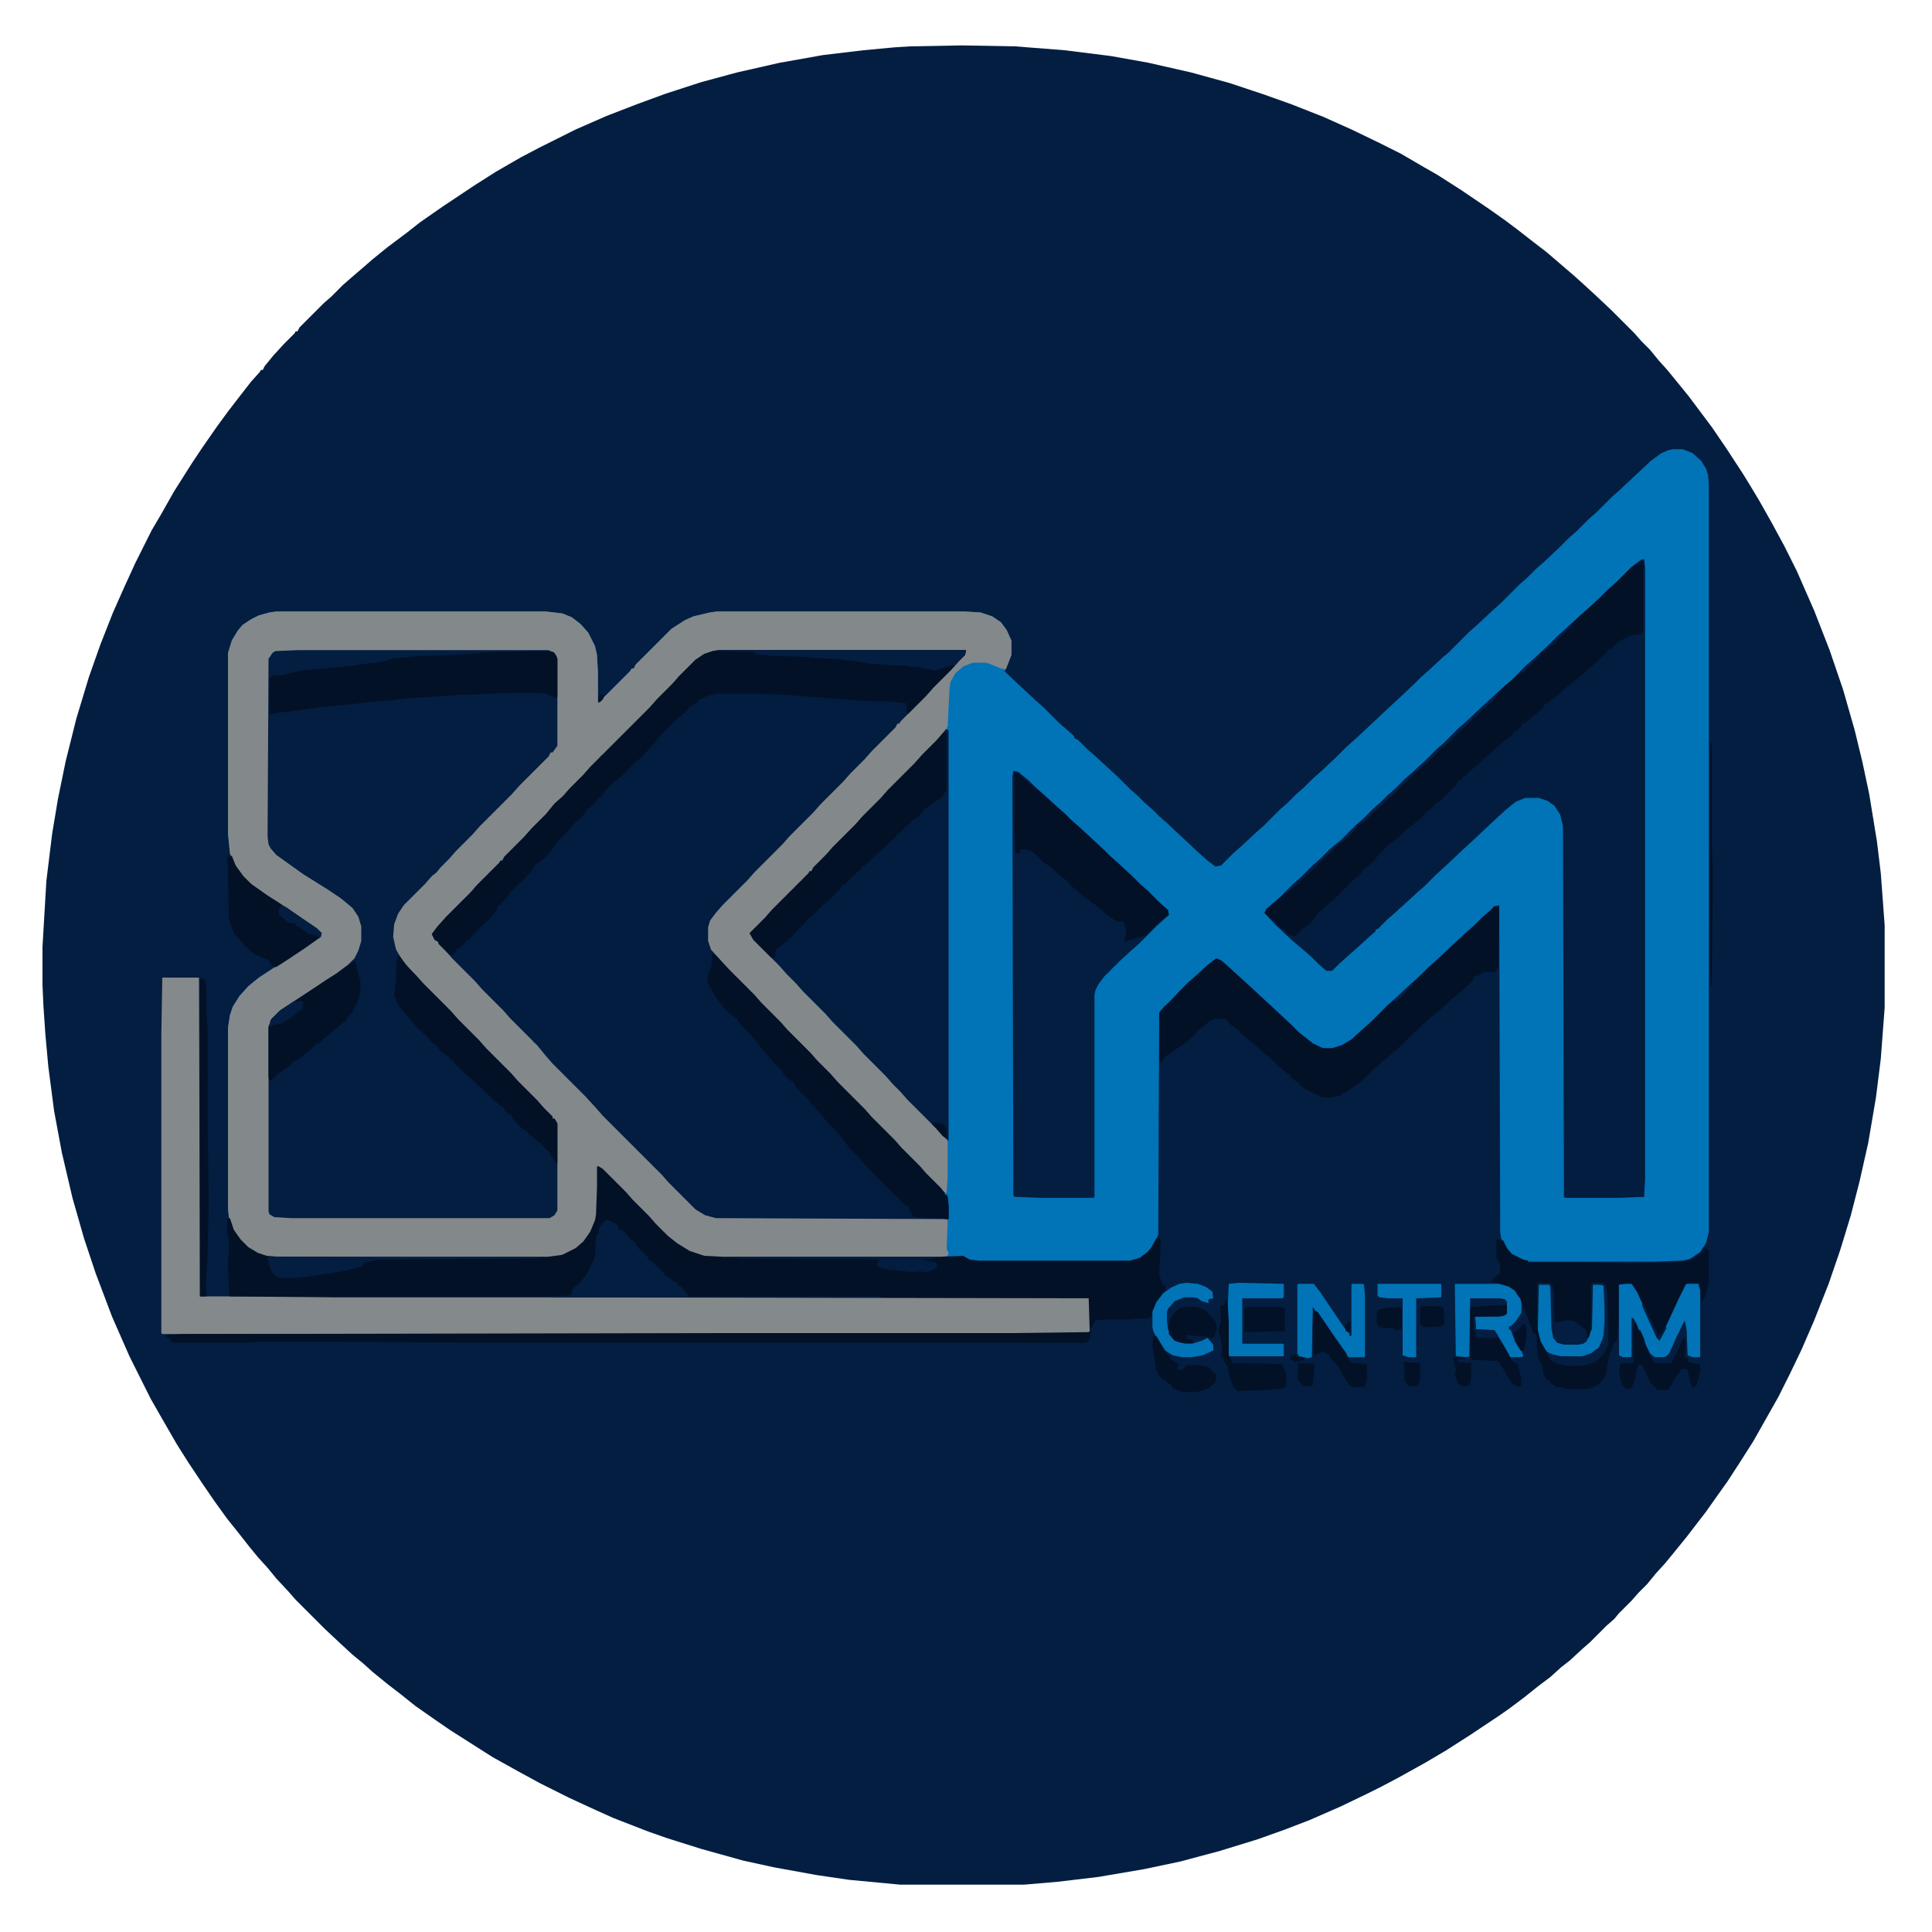 <svg xmlns="http://www.w3.org/2000/svg" height="500" width="500" viewBox="0 0 2000 2000" version="1.1">
<path fill="#031E41" d="m0 0 55 1 51 4 48 6 39 7 44 10 40 11 36 12 28 10 33 13 29 13 29 14 22 11 24 14 14 8 25 16 28 19 17 12 12 9 18 14 13 10 28 24 10 9 12 11 17 16 24 24 7 8 9 9 9 11 9 10 9 11 13 16 24 32 15 22 17 26 8 13 9 15 13 23 13 24 13 26 18 41 16 41 14 41 12 42 8 33 7 33 8 49 4 33 4 54v85l-4 53-5 40-8 47-9 40-9 35-11 36-12 35-15 38-13 30-12 25-12 24-26 46-14 22-13 20-10 14-12 17-20 26-13 16-9 11-10 11-9 11-9 9-7 8-13 13-5 6-8 7-17 17-8 7-13 12-9 7-11 10-12 9-15 12-16 12-10 7-30 20-25 16-22 13-27 15-17 9-16 8-27 13-32 14-26 10-28 10-39 12-41 11-38 8-47 8-42 5-35 3h-128l-53-5-34-5-44-8-32-7-43-12-35-11-20-7-36-14-20-9-26-12-30-15-22-12-27-15-44-28-16-11-20-14-15-12-13-10-16-13-10-9-11-9-13-12-16-15-30-30-7-8-13-14-9-11-10-11-9-11-11-14-12-15-13-18-13-19-14-21-12-19-15-26-12-21-22-44-18-41-17-45-12-36-12-42-11-47-8-43-6-46-3-33-2-29-1-22v-40l4-68 6-49 6-36 8-39 11-44 13-43 12-34 13-33 12-27 11-24 17-34 10-17 13-23 12-19 7-11 10-15 16-23 11-15 10-13 14-18 9-10 1-2h2l2-4 9-11 11-12 11-11 1-2h2l2-4 25-25 8-7 12-12 8-7 14-12 8-7 16-13 20-15 14-11 23-16 33-22 22-14 26-15 19-10 38-19 32-14 31-12 30-11 37-12 37-10 44-10 45-8 42-5 32-3 16-1z" transform="translate(996,47)"></path>
<path fill="#0173B7" d="m0 0h10l10 4 9 8 5 8 2 6 1 10v774l-3 12-6 9-10 7-8 2-29 1h-131l-10-3-9-6-6-8-3-7-1-7-1-338-5 2-11 11-8 7-8 8-8 7-10 9-7 7-8 7-17 16-7 7-8 7-16 15-8 7-18 18-8 7-12 9-10 4-4 1h-9l-10-4-11-9-12-11-9-9-8-7-17-16-26-24-10-9-6-4-5 2-14 13-8 7-12 11-9 9-8 7-5 6-1 230-4 10-6 8-7 6-7 3-5 1h-157l-9-1-7-4-24 1h-227l-17-1-15-5-16-10-16-15-10-10-7-8-17-17-7-8-7-6-7-8-7-6-1 3v18l-1 28-3 12-6 11-8 9-10 7-9 4-15 2h-281l-14-2-12-6-10-9-6-7-5-10-2-7-1-10v-187l2-13 3-9 7-11 9-10 11-9 26-17 31-21 7-5-1-4-7-6-57-38-10-8-8-8-8-13-3-9-2-20v-187l4-13 6-10 5-6 9-6 8-4 11-3 7-1h279l17 2 10 4 9 7 8 9 7 14 2 9 1 18v31l8-7 25-25 2-3h2l2-4 37-37 14-9 9-4 17-4 7-1h257l16 1 12 4 9 6 6 8 5 11v15l-5 13-2 4 17 16 15 14 8 7 16 16 16 14v2l4 2 9 9 8 7 12 11 13 12 12 12 8 7 7 7 8 7 7 7 8 7 31 29 10 9 9 7 6-1 13-13 8-7 15-14 8-7 17-17 8-7 9-9 8-7 9-9 8-7 16-15 11-11 8-7 15-14 17-16 13-12 17-16 7-7 8-7 15-14 5-4 22-22 8-7 15-14 10-9 19-19 8-7 9-9 8-7 16-15 10-10 8-7 13-13 8-7 16-16 8-7 32-30 11-8 7-3z" transform="translate(1732,465)"></path>
<path fill="#83888B" d="m0 0h279l17 2 10 4 9 7 8 9 7 14 2 9 1 18v31l8-7 25-25 2-3h2l2-4 37-37 14-9 9-4 17-4 7-1h257l16 1 12 4 9 6 6 8 5 11v15l-5 13-1 2-5-1-12-5-3-1h-14l-10 4-8 7-5 9-1 6-2 40-5 8-15 16-12 12-7 8-28 28-7 8-19 19-7 8-24 24-7 8-9 9-1 2h-2l-2 4-42 42-7 8-10 10 4 7 33 33 7 8 10 10 7 8 24 24 7 8 25 25 7 8 23 23 7 8 8 8 7 8 30 30 4 5 1 3v35l-1 18-4-1-11-12-13-13-7-8-19-19-7-8-24-24-7-8-28-28-7-8-14-14-7-8-24-24-7-8-20-20-7-8-28-28-7-8-5-7-2-7v-14l3-8 7-9 14-15 23-23 7-8 29-29 7-8 25-25 7-8 24-24 7-8 15-15 7-8 21-21 1-2h2l2-4 31-31 7-8 15-15 3-4h2l2-4 6-7 1-3-256 1-13 3-8 5-10 9-15 15-7 8-16 16-7 8-44 44h-2l-2 4-14 14-7 8-14 14-7 8-5 4-9 11-19 19-7 8-17 17-1 2h-2l-2 4-27 27-7 8-5 4-7 8-14 14-8 11 4 7 16 16 7 8 24 24 7 8 22 22 7 8 17 17v2l4 2 8 9 7 8 9 10 35 35 7 8 11 12 59 59 7 8 22 22 11 6 9 2 234 1 6 2-1 30 2 4-1 3-8 2h-227l-17-1-15-5-16-10-16-15-10-10-7-8-17-17-7-8-7-6-7-8-7-6-1 3v18l-1 28-3 12-6 11-8 9-10 7-9 4-15 2h-281l-14-2-12-6-10-9-6-7-5-10-2-7-1-10v-187l2-13 3-9 7-11 9-10 11-9 26-17 31-21 7-5-1-4-7-6-57-38-10-8-8-8-8-13-3-9-2-20v-187l4-13 6-10 5-6 9-6 8-4 11-3z" transform="translate(286,633)"></path>
<path fill="#021D40" d="m0 0h256l-1 5-7 7-7 8-19 19-7 8-27 27-1 2h-2l-2 4-25 25-7 8-15 15-7 8-24 24-7 8-25 25-7 8-29 29-7 8-26 26-7 8-6 8-2 7v14l3 9 18 20 27 27 7 8 20 20 7 8 24 24 7 8 14 14 7 8 28 28 7 8 24 24 7 8 19 19 7 8 15 15 4 5v2h2l1 2 1 9v14l-241-1-11-3-10-6-28-28-7-8-61-61-7-8-11-12-34-34-7-8-9-11-28-28-7-8-22-22-7-8-24-24-7-8-7-7v-2l-4-2-3-6 6-8 9-10 25-25 7-8 23-23 1-2h2l2-4 21-21 7-8 15-15 9-11 9-8 7-8 14-14 7-8 62-62 7-8 16-16 7-8 17-17 9-6 9-3z" transform="translate(744,673)"></path>
<path fill="#031E41" d="m0 0h259l6 3 3 6v90l-5 7h-2l-2 4-31 31-7 8-34 34-7 8-17 17-7 8-9 9-4 5-5 4-7 8-22 22-6 9-4 11-1 13 3 13 7 12 12 13 11 12 27 27 7 8 22 22 7 8 26 26 7 8 20 20 7 8 9 9v2h2l3 5v90l-3 5-5 3h-268l-17-1-5-3-1-3v-191l3-8 9-9 32-21 15-10 11-7 12-9 7-7 4-8 3-10v-15l-3-10-6-9-12-10-15-10-24-15-28-20-6-7-2-4-1-8 1-184 4-6 3-2z" transform="translate(309,673)"></path>
<path fill="#021D40" d="m0 0h2l1 8v633l-1 19-26 1h-56l-1-1-1-384-3-12-6-9-7-5-9-3h-14l-10 4-11 9-13 12-17 16-13 12-17 16-12 11-11 11-8 7-12 11-11 10-8 7-10 10h-2v2l-8 7-12 11-8 7-10 9-7 7h-6l-8-7-7-7-8-7-13-11-17-16-11-12 2-4 14-12 14-14 8-7 12-12 8-7 10-10 11-9 16-16 8-7 10-10 8-7 7-7 8-7 10-10 8-7 13-12 11-11 8-7 15-15 8-7 17-16 24-22 6-5 15-15 8-7 16-15 9-9 8-7 15-14 8-7 12-11 9-9 8-7 16-16 9-7z" transform="translate(1700,579)"></path>
<path fill="#84898B" d="m0 0h38l1 330h363l557 1 1 1v35l-1 1-98 1h-861l-1-1v-308z" transform="translate(168,1012)"></path>
<path fill="#021126" d="m0 0 5 3 24 24 7 8 17 17 7 8 12 12 10 8 13 8 15 5 19 1h225l24-1 7 4 9 1h157l10-3 8-6 4-5 5-9h2l1-2 2 5-1 14-1 20 3 10 4 2-1 5-3 3-8 16h-2l-1 8-3 2h-12l-8 1h-26l-9 1-2 4-4 5-1-32-557-1h-221l-111-1-1-4v-11l-1-11v-12l1-7v-11l-2-12v-9l1-4h2l4 12 7 10 8 8 10 6 9 3 12 1h279l15-2 14-7 8-7 7-10 5-12 1-6 1-28v-21z" transform="translate(619,1207)"></path>
<path fill="#021D40" d="m0 0 3 1v425l-6-5-7-8-30-30-7-8-8-8-7-8-23-23-7-8-25-25-7-8-24-24-7-8-10-10-7-8-27-27-4-7 16-16 7-8 38-38 1-2h2l2-4 13-13 7-8 24-24 7-8 19-19 7-8 28-28 7-8 15-15 7-8z" transform="translate(979,755)"></path>
<path fill="#031E41" d="m0 0 5 1 11 9 9 9 8 7 12 11 8 7 7 7 8 7 26 24 7 7 8 7 15 14 7 7 8 7 13 13 8 7 1 5-13 12-18 18-8 7-12 11-16 16-6 8-3 6-1 5v209l-1 1h-55l-26-1-2-1-1-433z" transform="translate(1049,798)"></path>
<path fill="#021126" d="m0 0h256l-1 5-7 7-7 8-19 19-7 8-19 19h-1l-1-11-18-2h-17l-44-3-11-1-27-2-11-1-32-1h-37l-10 3-6 3h-2v2l-7 5h-2l-2 4-14 12-13 13-9 11-4 4-7 8-6 5-15 15-6 5h-2v2l-8 7-7 9h-2l-2 4-7 7h-2l-2 4-6 7-6 5-9 11-8 7-6 9-6 7-7 6h-2v2h-2l-2 4-9 11-8 7-7 7-3 5-5 5-2 3h-2l-2 6-8 9-5 5-8 7-7 8-4 2-2 4-5 4h-2l-1 4h-2l-1 3-5-2-10-10v-2l-4-2-3-6 6-8 9-10 25-25 7-8 23-23 1-2h2l2-4 21-21 7-8 15-15 9-11 9-8 7-8 14-14 7-8 62-62 7-8 16-16 7-8 17-17 9-6 9-3z" transform="translate(744,673)"></path>
<path fill="#021126" d="m0 0 6 1 4 8 5 6 12 6 5 1v2h66l40 1 45-1 15-2 10-5 6-7 2-2 1 3h2v34l-4 15-3 3h-1l-1-18h-13l-4 4v1l3-4h12l2 7v69h-8l-5-2-1-26-2-10-8 16-8 18-3 3-3 1h-9l-5-4-10-21-4-10-3-5-2-1v40l-1 1h-8l-4-2v-73l13-1 6 8-5-8h-15v38l-1 19-1 3-2 1-5 13-2 9-1 10-4 7-7 6-5 2-6 1h-18l-13-3-6-4v-2l-3-1-3-5-1-8-5-10-1-8v-13l-1-3h-2l-4-10-9-23v11l-6 9-5 5h-2v3l2 1 3 8 8 13 2 6-3 1h-11l-8-13-6-10-2-5h-19l-1-1v-13l25-1 7-2 1-2v-10l-2-3-6-1h-30l-1 60-3 1-10-1-1-1-1-74h47l-9-2 2-4 6-4 1-2v-8l-4-7v-17z" transform="translate(1550,1283)"></path>
<path fill="#021126" d="m0 0h2v71l-2 4-5 1-7 1-11 6-9 8h-2l-2 4-10 9-11 10-11 9-10 8-10 9-9 7-3 1-2 4-8 7-10 8-4 2v2l-6 5h-2l-1 3-11 9-8 7-20 18-5 4-5 5-3 1v2l-5 3-2 4-17 17-3 1-6 7-4 2-7 8-9 7-6 4-4 5-14 11-11 11-4 6-10 8-5 6-8 7-20 20-7 5-7 7-6 8-3 3-8 6-7 7-6-1-14-12-2-4-5-2-5-5 2-4 14-12 14-14 8-7 12-12 8-7 10-10 11-9 16-16 8-7 10-10 8-7 7-7 8-7 10-10 8-7 13-12 11-11 8-7 15-15 8-7 17-16 24-22 6-5 15-15 8-7 16-15 9-9 8-7 15-14 8-7 12-11 9-9 8-7 16-16z" transform="translate(1699,581)"></path>
<path fill="#021126" d="m0 0h4l1 3-1 60-3 5-2 1-2-1h-7l-7 4-4 1-2 5-12 11-10 8-11 10-11 9-6 6h-2v2l-8 7-11 11-8 7-9 8-4 3h-2v2l-6 5-13 13-8 6-12 8h-2v2l-11 2h-9l-17-8-7-5v-2l-4-2-5-4v-2l-4-2-11-10-5-5-8-6-5-5-11-9-7-6-5-5-7-5-4-5-10-1-8 4-11 9-4 5-8 7-10 7-11 7-5 7-2-2v-49l7-8 15-16 8-8 8-7 12-11 9-7 5 2 8 7 12 11 10 9 15 14 13 12 15 14 8 8 14 11 8 4 3 1h9l10-3 10-6 12-11 8-7 18-18 8-7 26-24 8-8 8-7 17-16 14-13 8-7 8-8 8-7z" transform="translate(1547,938)"></path>
<path fill="#021126" d="m0 0h11l7 1 3 4 1 3v39l-1 2-4-2-7-3-15-1-41 1-19 1h-10l-59 4-17 2-22 2-28 3-13 1-17 2-20 3-18 2-6 2-1-1v-37l4-3h9l11-3 10-2 33-3 20-2 12-2 11-1 11-2 5-2 30-3 33-1 18-1 19-2z" transform="translate(555,674)"></path>
<path fill="#021126" d="m0 0 4 2 15 16 25 25 7 8 20 20 7 8 24 24 7 8 14 14 7 8 28 28 7 8 24 24 7 8 19 19 7 8 15 15 4 5v2h2l1 2 1 9v14l-13-1-23-1-5-7v-4l-5-2-5-5v-2l-4-2-20-20-12-13-7-8-9-9-9-12-14-15-11-13-5-5-3-5-7-6-7-8-2-4-4-2-5-5-3-5-7-7-7-8-8-9-2-4-5-5-4-5-5-5-8-9v-2l-4-2-9-8-10-13-3-6-5-9 2-10 3-7z" transform="translate(737,987)"></path>
<path fill="#021126" d="m0 0 3 1v59l-6 8-10 7-5 4h-2l-2 4-8 7-3 1-1 3-5 3-7 8-3 1v2l-8 7-5 5-7 6-5 5-8 7h-2l-1 3-8 7-9 9-4 2-2 4-9 9-8 7-7 7-8 7-12 13-8 8h-2v2l-12 9-1 9-4-1-18-18-4-7 16-16 7-8 38-38 1-2h2l2-4 13-13 7-8 24-24 7-8 19-19 7-8 28-28 7-8 15-15 7-8z" transform="translate(977,758)"></path>
<path fill="#021126" d="m0 0 5 1 13 12 5 3 10 9 11 10 8 7 7 7 8 7 26 24 7 7 8 7 15 14 7 7 8 7 13 13 8 7 1 5-5 4-5 3-14 14-16 5-5 2-1-5 2-5-1-6-2-5h-7l-6-4-16-13-8-6-6-4-5-5-5-4-4-5-8-6-10-9-10-7-4-5-8-6-9-1-2 4-4 1-1-26z" transform="translate(1050,800)"></path>
<path fill="#021126" d="m0 0h1v6l-3 5-3 1h-631l-142-1h-83l-10 1h-78l-4-5-3-1v-2l18-1 548-1h310l79-1z" transform="translate(1128,1378)"></path>
<path fill="#021126" d="m0 0h2l8 11 9 9 7 8 29 29 7 8 22 22 7 8 26 26 7 8 20 20 7 8 9 9v2h2l3 5v41h-2l-4-7-3-5-5-4v-2h-2v-2l-4-2-7-6-3-2v-2l-4-2-6-5-7-8v-2l-4-2-4-4v-2l-4-2-16-15-14-13-8-7-13-13-2-1v-2l-4-2-7-6v-2h-2v-2h-2v-2h-2l-7-8-9-8-7-8-11-13-6-12 2-17v-17z" transform="translate(412,990)"></path>
<path fill="#021126" d="m0 0 2 1 4 16 1 2v13l-3 10-6 12-5 5-1 3-6 4-9 8-9 7-2 3-5 2-5 5-11 9-7 4-5 5-10 7h-2v2h-2v2h-2l-1 3-3 1-1-4v-52l3-8 9-9 32-21 15-10 11-7 11-8 5-3z" transform="translate(366,995)"></path>
<path fill="#031E41" d="m0 0 5 1 7 4 2 5 4 1 7 8 5 4 3 5 10 10 2 4h2l12 12 2 1v2l4 2 6 5 3 1v2h2v2h2l7 8v2h200v1h-342v-1l21-1 2-7 8-7 7-9 8-17 1-19 1-5h2v-6z" transform="translate(627,1263)"></path>
<path fill="#021126" d="m0 0h3l4 10 8 11 8 8 17 12 11 7 18 12 22 15 5 5-1 4-17 12-18 12-11 7h-3l-5-7-12-5-8-5-1-3h-2l-7-8-6-7-5-15-1-41v-12l-1-9z" transform="translate(237,886)"></path>
<path fill="#0173B7" d="m0 0h5l6 9 13 29 9 20 3-4 18-39 7-14 1-1h12l2 7v69h-8l-5-2-1-26-2-10-8 16-8 18-3 3-3 1h-9l-5-4-10-21-4-10-3-5-2-1v40l-1 1h-8l-4-2v-73z" transform="translate(1684,1329)"></path>
<path fill="#0173B7" d="m0 0h16l7 9 8 12 17 25 5 6v2h2v-53l1-1h11l1 1 1 10v65h-17l-10-13-16-24-11-15-1 52-4 1-9-2-2-3v-71z" transform="translate(1344,1329)"></path>
<path fill="#0173B7" d="m0 0h46l10 3 6 4 6 9 1 4v10l-6 9-5 5h-2v3l2 1 3 8 8 13 2 6-3 1h-11l-8-13-6-10-2-5h-19l-1-1v-13l25-1 7-2 1-2v-10l-2-3-6-1h-30l-1 60-3 1-10-1-1-1z" transform="translate(1506,1329)"></path>
<path fill="#031E41" d="m0 0h256l-1 5-10 10-11 3-10 3-11-2-9-2h-8l-2-1h-10l-28-2-10-2-25-3-25-1-5-1-34-1-20-2v-2l-37-1z" transform="translate(744,673)"></path>
<path fill="#0173B7" d="m0 0h11l2 4 1 42 2 10 5 5 5 1h14l8-2 4-5 2-7 1-47 1-1h8l4 2 1 23v15l-1 13-4 11-4 5-10 6-5 1h-22l-9-2-6-4-6-10-3-12v-47z" transform="translate(1593,1329)"></path>
<path fill="#021126" d="m0 0 5 2 1 2 1 15v20l1 14v96l1 82-1 54-1 19-1 14 1 12h-7z" transform="translate(207,1012)"></path>
<path fill="#0173B7" d="m0 0 47 1v14l-2 1h-41v47h42l1 1v12h-56l-1-1-1-34v-17l1-23z" transform="translate(1282,1328)"></path>
<path fill="#021126" d="m0 0 3 1 2 6h2l4 9 2 8 8 16 1 1h17l13-26 2 2-1 18 3 1 1 4 12 3v7l-4 15-3 1-2-1-4-16-1-2h-5l-8 11-5 10-3 1h-9l-8-8-5-12-4-7-3 1-2 5-1 9-4 10-5 1-5-5-3-12 1-9 3-1h10l2-2-1-4z" transform="translate(1691,1370)"></path>
<path fill="#0173B7" d="m0 0 12 1 8 3 7 5 1 7-5 1v4l-7-2-4-3-5-1h-9l-10 4-7 8-1 3v9l1 9 4 8 6 5 8 2h7l10-3 6-3 6 7v6l-11 5-12 2h-9l-10-2-8-5-8-11-4-9-1-4v-16l4-10 7-9 8-6 9-4z" transform="translate(1228,1328)"></path>
<path fill="#021126" d="m0 0h1l1 5 1 18v36l3 1v5l52 1 4 8 1 9-1 7-5 2-18 1-27 1-4-4-4-10-2-11-7-11 1-8-2-14-2-4 3-11-1-14 2-2h3z" transform="translate(1269,1346)"></path>
<path fill="#021127" d="m0 0h3v9l-3 2-5 1h-25l1 13 19 1 8 13 7 12 3 7 6 3 3 12 1 2v8l-3 2-6-3-6-9-5-9-4-6-18-1h-8l-3-3v-51l1-1 11-1z" transform="translate(1557,1351)"></path>
<path fill="#031E41" d="m0 0 279 1v1l-168 1-1 1-11 2-3 4-14 4-23 4-7 1-24 3h-16l-6-3-4-6-3-11z" transform="translate(278,1301)"></path>
<path fill="#0173B7" d="m0 0h66v14l-26 1v61h-8l-6-2v-59h-15l-9-1-2-2z" transform="translate(1426,1329)"></path>
<path fill="#021126" d="m0 0h3l6 10 5 8 4 6 9 6-2 1v4h5l3-3v-1l8-1 10 1 6 1 8 9-1 7-7 6-8 3-6 1h-13l-10-4-2-4-4-1v-2l-4-2-4-4-3-6-2-12-2-14z" transform="translate(1194,1383)"></path>
<path fill="#021126" d="m0 0 3 1 17 25 12 17 5 10 2 1 15 1v17l-3 7h-11l-4-2-7-10-5-10-9-10v-2l-5-2-2-1-7 4-2-2-1-32 1-10z" transform="translate(1361,1357)"></path>
<path fill="#021126" d="m0 0h15l8 3 5 5 6 7 2 6-3 9-3 3-2-2-13-1-10-1-2 3 7 2 1 3h-12l-7-2-6-7v-11l4-9 7-7z" transform="translate(1224,1353)"></path>
<path fill="#021126" d="m0 0h38l3 2v23l-39 1h-3v-23z" transform="translate(1289,1353)"></path>
<path fill="#031E41" d="m0 0h13l2 3 2 8v22l1 8 6-1 2-1h10l6 3 1 2 5 3 3 5v5 3l-4 3-6 1h-14l-7-2-4-5-2-10-1-42-1-3h-11l-1 46h-1v-47z" transform="translate(1592,1328)"></path>
<path fill="#021D40" d="m0 0h203v1l-13 1 5 1 9 2 2 5-11 5-8-1-8 1-26-3-4-1-7-3 3-6-145-1z" transform="translate(765,1302)"></path>
<path fill="#031E41" d="m0 0h12l2 2 2 8 1 33v21l-5 10-9 8-9 3-9 1h-10l-11-2-7-4-3-6v-2l5 2 9 2h22l9-3 8-6 4-9 1-4 1-13v-15l-1-23-3-1h-8l-1 47h-1v-48z" transform="translate(1648,1328)"></path>
<path fill="#021126" d="m0 0h6l1 1v22l-5 1-5-2-13-1-3-5v-8l1-5 8-2z" transform="translate(1444,1353)"></path>
<path fill="#021126" d="m0 0h11l9 1 2 1 1 6v11l-3 2-18 1-4-3v-17z" transform="translate(1472,1352)"></path>
<path fill="#031E41" d="m0 0 5 2 20 14 12 8 5 5-1 4h-3l-3-2-6-1-10-7-4-2v-2l-8-1-9-8-1-4z" transform="translate(291,937)"></path>
<path fill="#021126" d="m0 0h1v106l1 22v26l-1 98h-1l-1-16v-235z" transform="translate(1771,769)"></path>
<path fill="#021126" d="m0 0h9l3 2h-8v3l14 1v18l-2 5-7 1-5-3-3-9 2-8h-2l-2-9z" transform="translate(1505,1405)"></path>
<path fill="#031E41" d="m0 0 2 1 4-1 3 1-1 7-11 9-12 7-8 1-1 2h-2l1-7 10-10z" transform="translate(305,1036)"></path>
<path fill="#021126" d="m0 0 17 1v15l-1 7h-2v2h-8l-4-4-1-3v-10z" transform="translate(1453,1410)"></path>
<path fill="#031E41" d="m0 0 2 1-7 8-8 7-3 1v2l-8 7-9 9-8 7-9 9-8 7-9 9-8 7-7 7h-2l-2 4h-2v2l-10 8-5 6h-2v2l-8 7-16 15-12 11-2-1 16-16 8-7 7-7 8-7 10-10 8-7 13-12 11-11 8-7 15-15 8-7 17-16 12-11z" transform="translate(1549,718)"></path>
<path fill="#021126" d="m0 0h9l8 1 1 2-2 20-3 1h-7l-5-6-1-6 1-9z" transform="translate(1343,1411)"></path>
<path fill="#021127" d="m0 0 3 3v13l-2 9-1 4-3-1-6-10-1-8 7-6z" transform="translate(1577,1370)"></path>
<path fill="#031E41" d="m0 0h1l1 13 19 1 4 6v2h-23l-1-7-1-1-1-13z" transform="translate(1526,1363)"></path>
<path fill="#031E41" d="m0 0 2 1-14 13-20 20-8 7-5 5h-2v2l-5 4-2-1 9-9 8-7 12-12 8-7 10-10z" transform="translate(1384,873)"></path>
<path fill="#021127" d="m0 0 9 1 4 2v2h2v11l-4-2-7-8-4-4z" transform="translate(965,1162)"></path>
<path fill="#031E41" d="m0 0 3 4 12 26 2 4 3-3 4-8 1 3-7 13-3-3-15-33z" transform="translate(1700,1349)"></path>
<path fill="#021126" d="m0 0h3v2l7 1 1 3-5 1-4 1-5-3v-3z" transform="translate(1339,1402)"></path>
<path fill="#031E41" d="m0 0 2 1-16 16-8 7-5 5-2-1 16-16 8-7z" transform="translate(1626,646)"></path>
<path fill="#021228" d="m0 0 2 1v10l-5-1v-6z" transform="translate(1396,1368)"></path>
<path fill="#031E41" d="m0 0 2 1-15 15-5 4-2-1 7-7 8-7z" transform="translate(1593,677)"></path>
<path fill="#031E41" d="m0 0 2 1-14 14-5 4-2-1 17-16z" transform="translate(1461,1018)"></path>
<path fill="#031E41" d="m0 0 2 1-6 7-8 7-4 4-2-1z" transform="translate(1404,854)"></path>
<path fill="#02132B" d="m0 0 6 1-2 4-3 3h-2z" transform="translate(620,719)"></path>
</svg>

